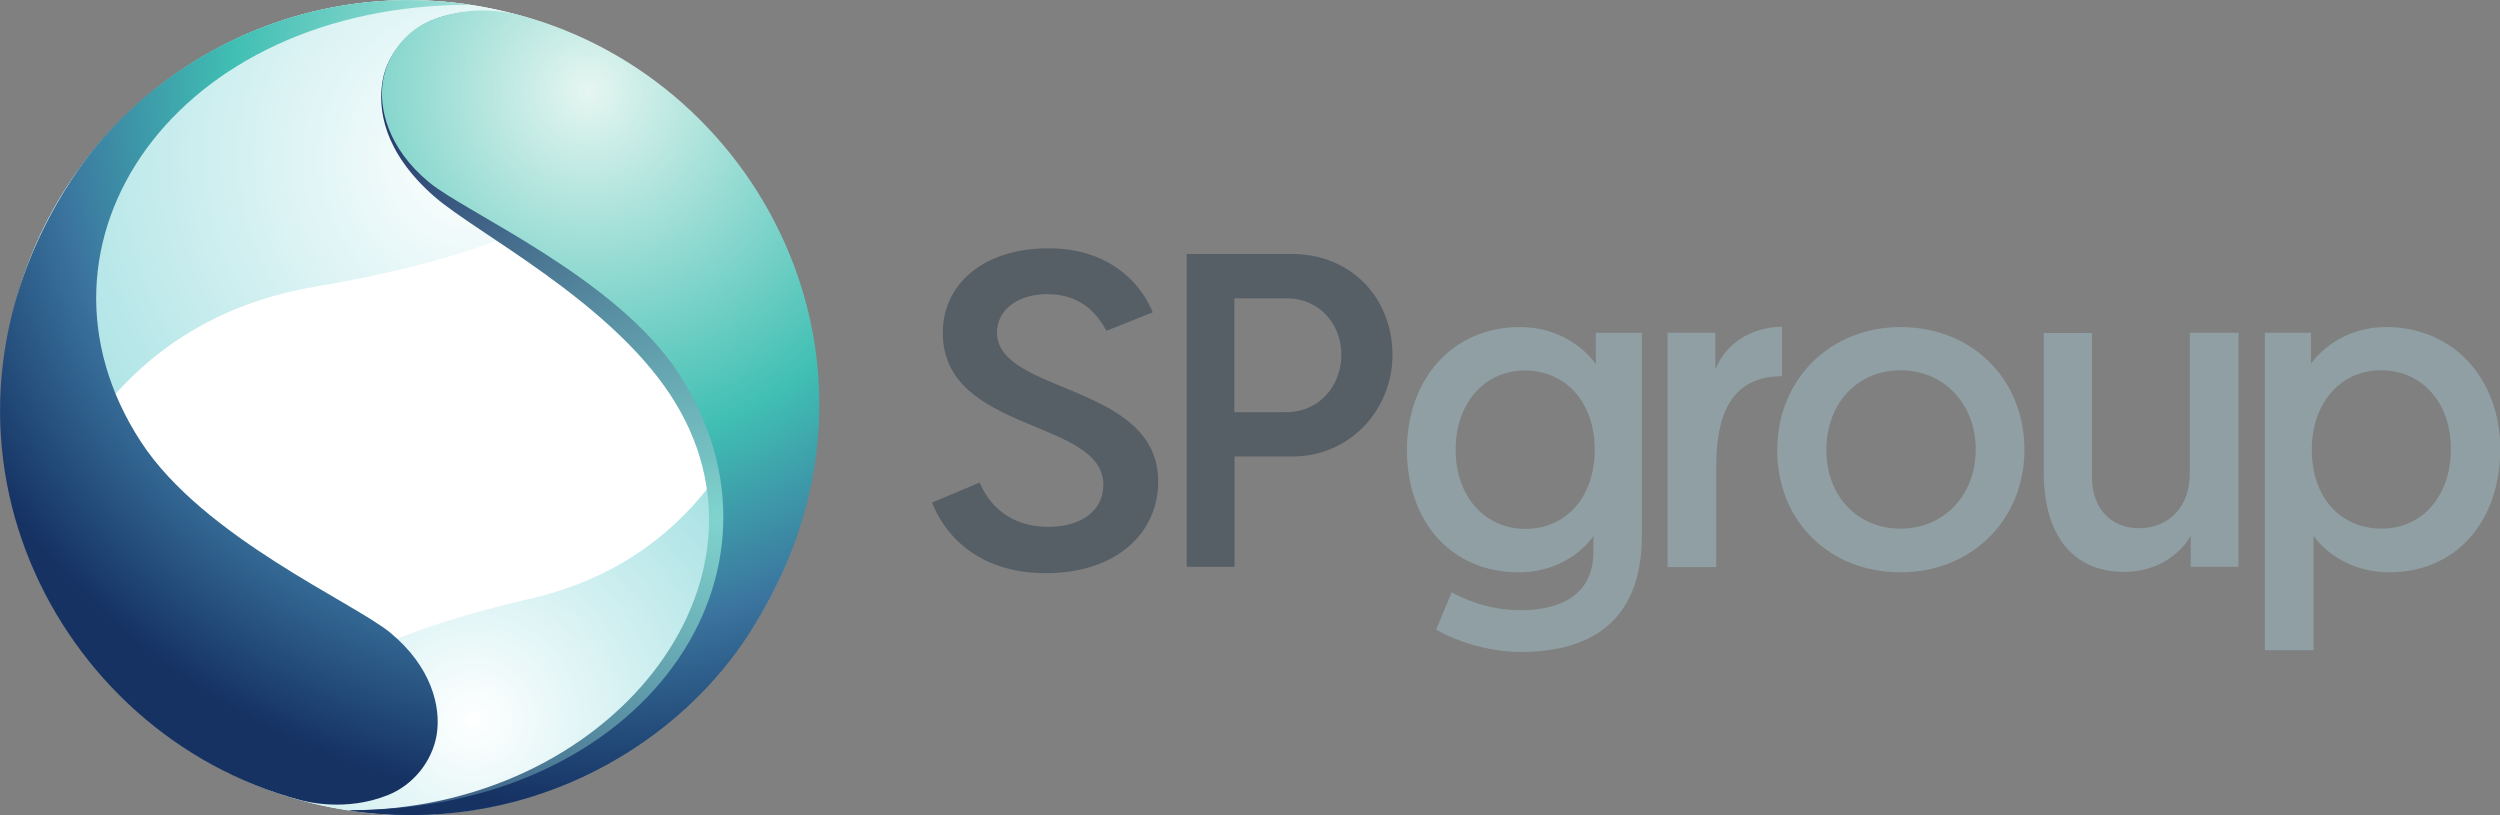 <?xml version="1.0" encoding="utf-8"?>
<!-- Generator: Adobe Illustrator 19.0.0, SVG Export Plug-In . SVG Version: 6.00 Build 0)  -->
<svg version="1.1"
	 id="svg2" xmlns:svg="http://www.w3.org/2000/svg" xmlns:cc="http://creativecommons.org/ns#" xmlns:rdf="http://www.w3.org/1999/02/22-rdf-syntax-ns#" xmlns:dc="http://purl.org/dc/elements/1.1/"
	 xmlns="http://www.w3.org/2000/svg" xmlns:xlink="http://www.w3.org/1999/xlink" x="0px" y="0px" viewBox="264 211.4 1139.7 371.6"
	 style="enable-background:new 264 211.4 1139.7 371.6;" xml:space="preserve">
<rect x="264" y="211.4" width="1139.7" height="371.6" fill="#808080" stroke="none"/>
<style type="text/css">
	.st0{fill:#FFFFFF;}
	.st1{fill:url(#path30_1_);}
	.st2{fill:url(#path46_1_);}
	.st3{fill:url(#path78_1_);}
	.st4{fill:url(#path98_1_);}
	.st5{fill:#909FA3;}
	.st6{fill:#565E66;}
</style>
<g>
	<path id="path14" class="st0" d="M635.6,413.4c-8.9,102.2-99,177.7-201.2,168.8c-102.2-8.9-177.7-99-168.8-201.2
		c8.9-102.2,99-177.7,201.2-168.8C569,221.2,644.5,311.2,635.6,413.4"/>
	
		<radialGradient id="path30_1_" cx="525.803" cy="794.503" r="1" gradientTransform="matrix(117.373 -98.513 -98.513 -117.373 17033.957 145591.953)" gradientUnits="userSpaceOnUse">
		<stop  offset="0" style="stop-color:#FFFFFF"/>
		<stop  offset="1" style="stop-color:#A6E1E3"/>
	</radialGradient>
	<path id="path30" class="st1" d="M374.4,566.6c18.5,8.3,38.7,13.7,60,15.6c102.2,8.9,192.2-66.6,201.2-168.8
		c2.5-28.3-1.5-55.7-10.8-80.7c-4.3,40-24.3,129.9-119.3,151.7C393.8,510.1,394.1,541,374.4,566.6"/>
	
		<radialGradient id="path46_1_" cx="529.514" cy="794.397" r="1" gradientTransform="matrix(-170.313 142.947 142.947 170.313 -22893.188 -210706.344)" gradientUnits="userSpaceOnUse">
		<stop  offset="0" style="stop-color:#FFFFFF"/>
		<stop  offset="1" style="stop-color:#A6E1E3"/>
	</radialGradient>
	<path id="path46" class="st2" d="M466.8,212.2c-102.2-8.9-192.2,66.6-201.2,168.8c-2.6,29.4,1.8,57.7,11.9,83.5
		c9-33.1,39-107,130.1-122.4c118.3-20,148.5-55.2,157.2-88.9c0.2-0.7,0.3-1.4,0.5-2C537.9,229.6,504.1,215.5,466.8,212.2"/>
	
		<radialGradient id="path78_1_" cx="526.994" cy="793.49" r="1" gradientTransform="matrix(242.492 21.184 21.184 -242.492 -144011.094 181698.766)" gradientUnits="userSpaceOnUse">
		<stop  offset="0" style="stop-color:#80D4CE"/>
		<stop  offset="1" style="stop-color:#25356A"/>
	</radialGradient>
	<path id="path78" class="st3" d="M604.2,501.5c-35.3,53.9-104.1,91-181.4,79.3C542,581,625.2,475.9,569.6,391.4
		C541,348,481,317.6,462,301c-23.5-20.6-25.7-40.2-23.6-52.7c2.4-14.2,14-23.7,21.1-27c18.7-8.5,39.7-2.8,40.2-2.7
		C612.9,248.2,681.1,384,604.2,501.5"/>
	
		<radialGradient id="path98_1_" cx="527.183" cy="793.793" r="1" gradientTransform="matrix(323.276 0 0 -323.276 -169892.75 256869.531)" gradientUnits="userSpaceOnUse">
		<stop  offset="0" style="stop-color:#E6F6F1"/>
		<stop  offset="0.5" style="stop-color:#40BFB3"/>
		<stop  offset="0.75" style="stop-color:#3B759F"/>
		<stop  offset="1" style="stop-color:#153263"/>
	</radialGradient>
	<path id="path98" class="st4" d="M604.9,501.2c-35.3,53.9-104.8,91.4-182,79.6c134.8,0.3,209.5-108.7,150.4-199.3
		c-28.4-43.5-97.1-73.2-113.7-87c-18.7-15.5-23.1-33.7-21-46.3c2-12.4,10.9-23.1,22.1-27.6c19.5-7.9,37.9-2.9,40.2-2.3
		C613.4,248.4,681.6,383.9,604.9,501.2L604.9,501.2z M296.7,293.2c35.3-53.9,104.8-91.4,182-79.6
		c-134.8-0.3-209.5,108.7-150.4,199.3c28.4,43.5,97.1,73.2,113.7,87c18.7,15.5,23.1,33.7,21.1,46.3c-2,12.4-10.9,23.1-22.1,27.6
		c-19.5,7.9-37.9,2.9-40.2,2.3C288.2,546,219.9,410.6,296.7,293.2"/>
	<path id="path100" class="st5" d="M959.2,380.3c-18.3,0-31.6,14.7-31.6,36.1c0,21.8,13.7,36.1,31.8,36.1
		c19.1,0,31.6-15.1,31.6-36.1C991,394.5,977.5,380.3,959.2,380.3z M925.8,481.4c3.9,2.3,16.3,8.2,31.2,8.2
		c17.7,0,33.4-6.5,33.4-26.7v-7.1c-2.4,3.5-13.1,16.5-34.1,16.5c-30.6,0-50.9-23-50.9-55.7c0-32.8,21.2-56.1,51.4-56.1
		c20,0,31.4,12,34.7,16.9v-14.3h21v92.3c0,40-24.2,53.2-55.2,53.2c-14.3,0-29.2-4.7-38.6-10.2L925.8,481.4"/>
	<path id="path102" class="st5" d="M1076.4,382.9c-23.2,0-30,17.7-30,40.8v46.2h-22.2V363.1h21.8v16.7c4.1-10.6,15.3-19.4,30.4-19.4
		V382.9"/>
	<path id="path104" class="st5" d="M1130.4,452.4c19.8,0,34.3-15.3,34.3-36.1c0-20.8-14.5-36.1-34.3-36.1c-20,0-33.8,15.5-33.8,36.3
		C1096.6,437.5,1110.7,452.4,1130.4,452.4z M1130.4,360.5c32.8,0,56.5,23.9,56.5,55.9c0,32-24.1,55.9-56.5,55.9
		c-32.6,0-56.2-23.5-56.2-55.7C1074.2,384.3,1098.4,360.5,1130.4,360.5"/>
	<path id="path106" class="st5" d="M1195.7,427.2v-64h22V429c0,14.7,9.2,23.2,21.4,23.2c14,0,23.2-10.2,23.2-24.9v-64.2h22.2v106.7
		h-21.8v-14.2c-4.7,8.6-15.7,16.5-30,16.5C1205.3,472.2,1195.7,450.4,1195.7,427.2"/>
	<path id="path108" class="st5" d="M1349.7,452.4c18.6,0,31.6-14.9,31.6-36.3c0-21.8-13.7-35.9-31.8-35.9
		c-19.6,0-31.6,16.3-31.6,35.9C1317.8,439.2,1331.9,452.4,1349.7,452.4z M1296.5,363.1h21v14.1c2.9-3.9,13.7-16.7,34.3-16.7
		c30.4,0,52,23.2,52,55.7c0,33-20.2,56.1-50.6,56.1c-20.2,0-31.6-12.2-34.5-16.7v52.2h-22.2V363.1"/>
	<path id="path110" class="st6" d="M710.6,431.4c4.3,10.2,13.8,20.2,31.4,20.2c14.5,0,25-7.1,25-19.2c0-30.2-73.2-23.4-73.2-69.3
		c0-22.2,18.6-38.5,48.2-38.5c30.5,0,43.6,19.2,47.5,29.2l-21.1,8.4c-3.7-6.9-11-16.7-26.9-16.7c-14.2,0-23,7.7-23,17.5
		c0,28.1,73.5,23,73.5,67.9c0,23.9-19.5,41.8-51.2,41.8c-32.8,0-47.1-19.6-51.9-32.2L710.6,431.4"/>
	<path id="path112" class="st6" d="M850.4,399.3c14.9,0,25.1-11.9,25.1-26.2c0-14.1-10.2-25.7-24.9-25.7h-23.9v51.9H850.4z
		 M805,327.2h48.1c26.9,0,45.7,20.2,45.7,45.9c0,25.3-19.6,46.4-45.5,46.4h-26.5v50.3H805V327.2"/>
</g>
</svg>
